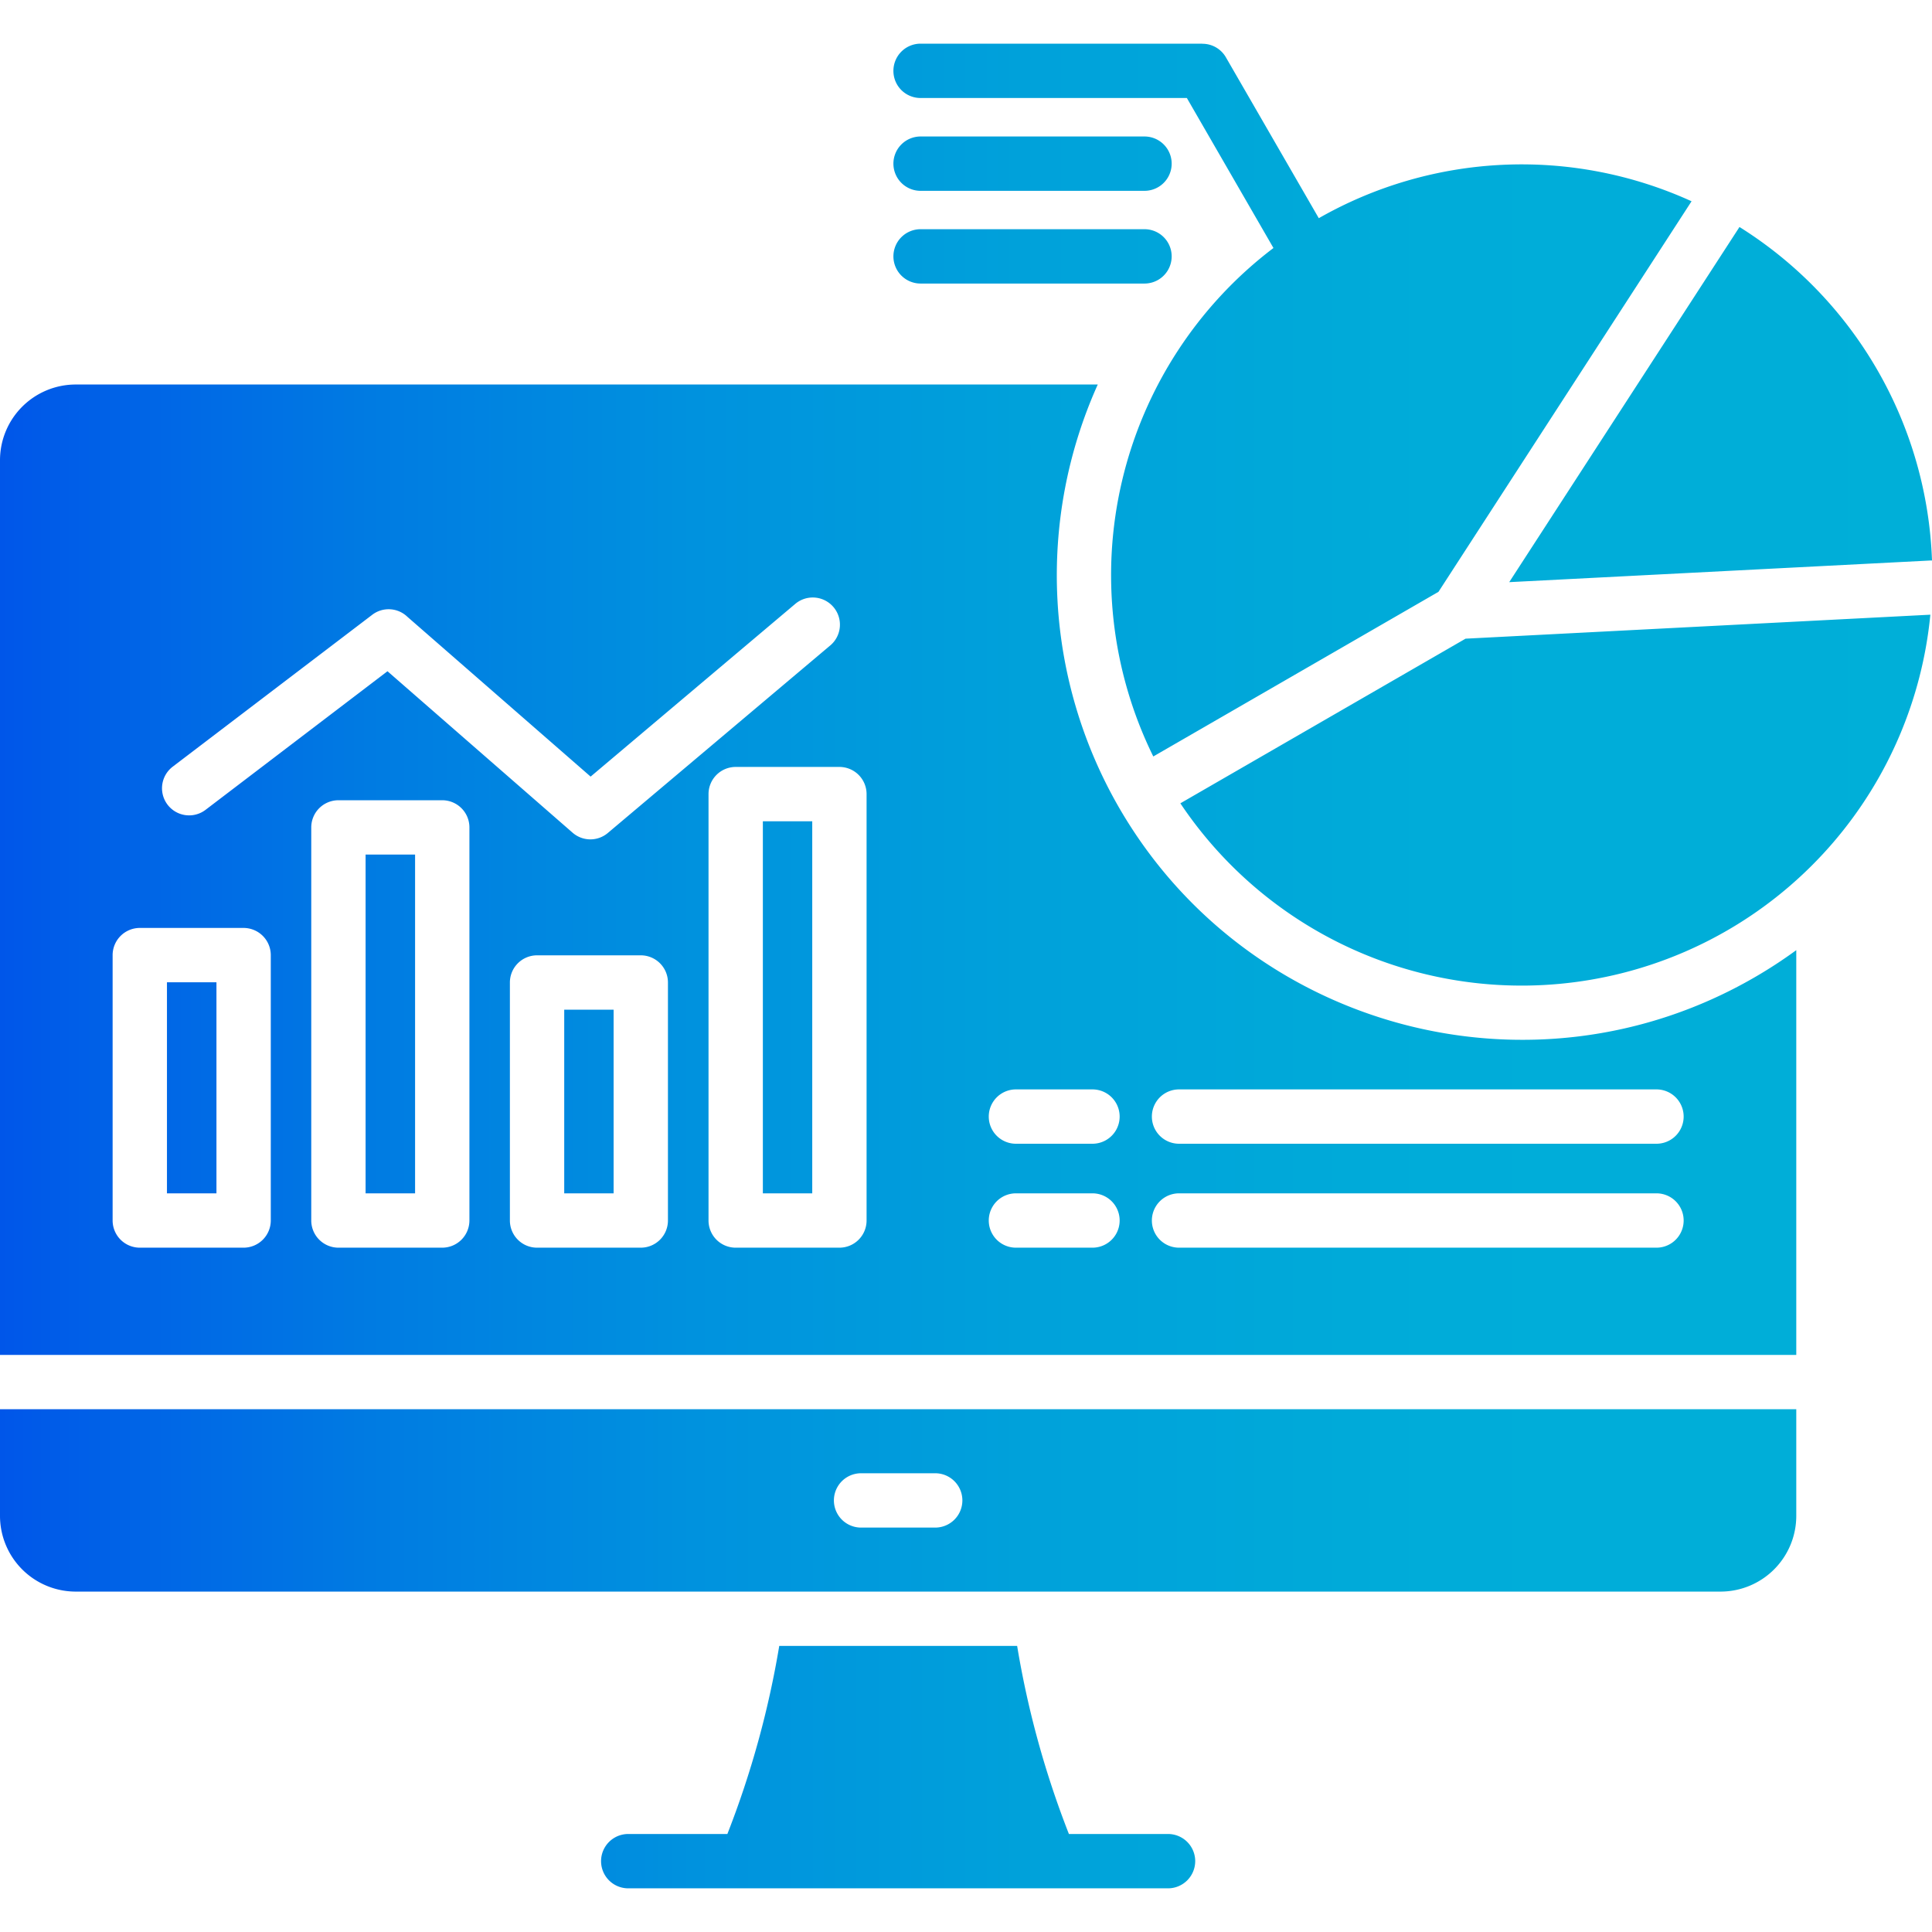 <svg xmlns="http://www.w3.org/2000/svg" xmlns:xlink="http://www.w3.org/1999/xlink" id="Layer_1" viewBox="0 0 512 512" data-name="Layer 1"><linearGradient id="linear-gradient" gradientUnits="userSpaceOnUse" x2="512" y1="256" y2="256"><stop offset="0" stop-color="#0056e9"></stop><stop offset=".033" stop-color="#005de8"></stop><stop offset=".191" stop-color="#007be2"></stop><stop offset=".359" stop-color="#0092de"></stop><stop offset=".539" stop-color="#00a2da"></stop><stop offset=".739" stop-color="#00acd9"></stop><stop offset="1" stop-color="#00afd8"></stop></linearGradient><path d="m0 401.765a20.077 20.077 0 0 0 20.024 20.024h435.984a20.077 20.077 0 0 0 20.024-20.024v-28.3h-476.032zm228.193-11.338h19.646a7.2 7.2 0 1 1 0 14.4h-19.646a7.2 7.2 0 0 1 0-14.4zm88.55 102.8a7.215 7.215 0 0 1 -7.2 7.2h-143.054a7.2 7.2 0 0 1 0-14.4h26.273a248.749 248.749 0 0 0 13.746-49.841h63.045a247.087 247.087 0 0 0 13.717 49.841h26.273a7.2 7.2 0 0 1 7.2 7.202zm71.643-323.971 123.177-6.356a108.821 108.821 0 0 1 -198.755 49.987zm123.614-20.722h-.35l-111.692 5.742 60.83-93.824a1.8 1.8 0 0 1 .2-.292 108.875 108.875 0 0 1 51.012 88.374zm-415.115 77.94h13.115v89.773h-13.115zm105.28-8.832h13.087v98.605h-13.087zm-52.64 49.929h13.087v48.676h-13.087zm-105.28-7.257h13.117v55.933h-13.117zm252.299-46.314a123.175 123.175 0 0 1 -5.626-112.1h-270.894a20.077 20.077 0 0 0 -20.024 20.023v237.141h476.032v-107.264a122.984 122.984 0 0 1 -11.192 7.286c-58.819 33.96-134.311 13.732-168.296-45.086zm-250.783-10.815 52.873-40.252a7.164 7.164 0 0 1 9.327.525l48.559 42.351 54.36-45.878a7.2 7.2 0 0 1 9.3 10.988l-59.08 49.813a7.168 7.168 0 0 1 -9.357-.058l-49.054-42.789-48.21 36.726a7.185 7.185 0 0 1 -8.715-11.426zm26 120.262a7.215 7.215 0 0 1 -7.2 7.2h-27.515a7.214 7.214 0 0 1 -7.2-7.2v-70.333a7.214 7.214 0 0 1 7.2-7.2h27.515a7.215 7.215 0 0 1 7.2 7.2zm52.639 0a7.214 7.214 0 0 1 -7.2 7.2h-27.514a7.215 7.215 0 0 1 -7.2-7.2v-104.173a7.2 7.2 0 0 1 7.2-7.2h27.514a7.2 7.2 0 0 1 7.2 7.2zm52.611 0a7.2 7.2 0 0 1 -7.2 7.2h-27.485a7.2 7.2 0 0 1 -7.2-7.2v-63.075a7.2 7.2 0 0 1 7.2-7.2h27.486a7.2 7.2 0 0 1 7.2 7.2zm52.64 0a7.2 7.2 0 0 1 -7.2 7.2h-27.485a7.2 7.2 0 0 1 -7.2-7.2v-113a7.2 7.2 0 0 1 7.2-7.2h27.486a7.2 7.2 0 0 1 7.2 7.2zm59.868 7.2h-20.286a7.2 7.2 0 1 1 0-14.4h20.286a7.2 7.2 0 0 1 0 14.4zm0-27.544h-20.286a7.2 7.2 0 1 1 0-14.4h20.286a7.2 7.2 0 0 1 0 14.4zm149.467 27.544h-126.528a7.2 7.2 0 0 1 0-14.4h126.528a7.2 7.2 0 1 1 0 14.4zm0-27.544h-126.528a7.2 7.2 0 0 1 0-14.4h126.528a7.2 7.2 0 1 1 0 14.4zm-202.223-284.332a7.2 7.2 0 0 1 7.2-7.2h74.7v.029a7.165 7.165 0 0 1 6.209 3.584l24.62 42.64a108.509 108.509 0 0 1 98.789-4.485l-67.068 103.5-75.579 43.634a108.853 108.853 0 0 1 31.845-134.75l-22.951-39.753h-70.566a7.177 7.177 0 0 1 -7.199-7.199zm0 24.6a7.2 7.2 0 0 1 7.2-7.2h59.343a7.2 7.2 0 0 1 0 14.4h-59.343a7.2 7.2 0 0 1 -7.2-7.2zm0 24.571a7.2 7.2 0 0 1 7.2-7.2h59.343a7.2 7.2 0 0 1 0 14.4h-59.343a7.2 7.2 0 0 1 -7.2-7.2z" fill="url(#linear-gradient)"></path></svg>